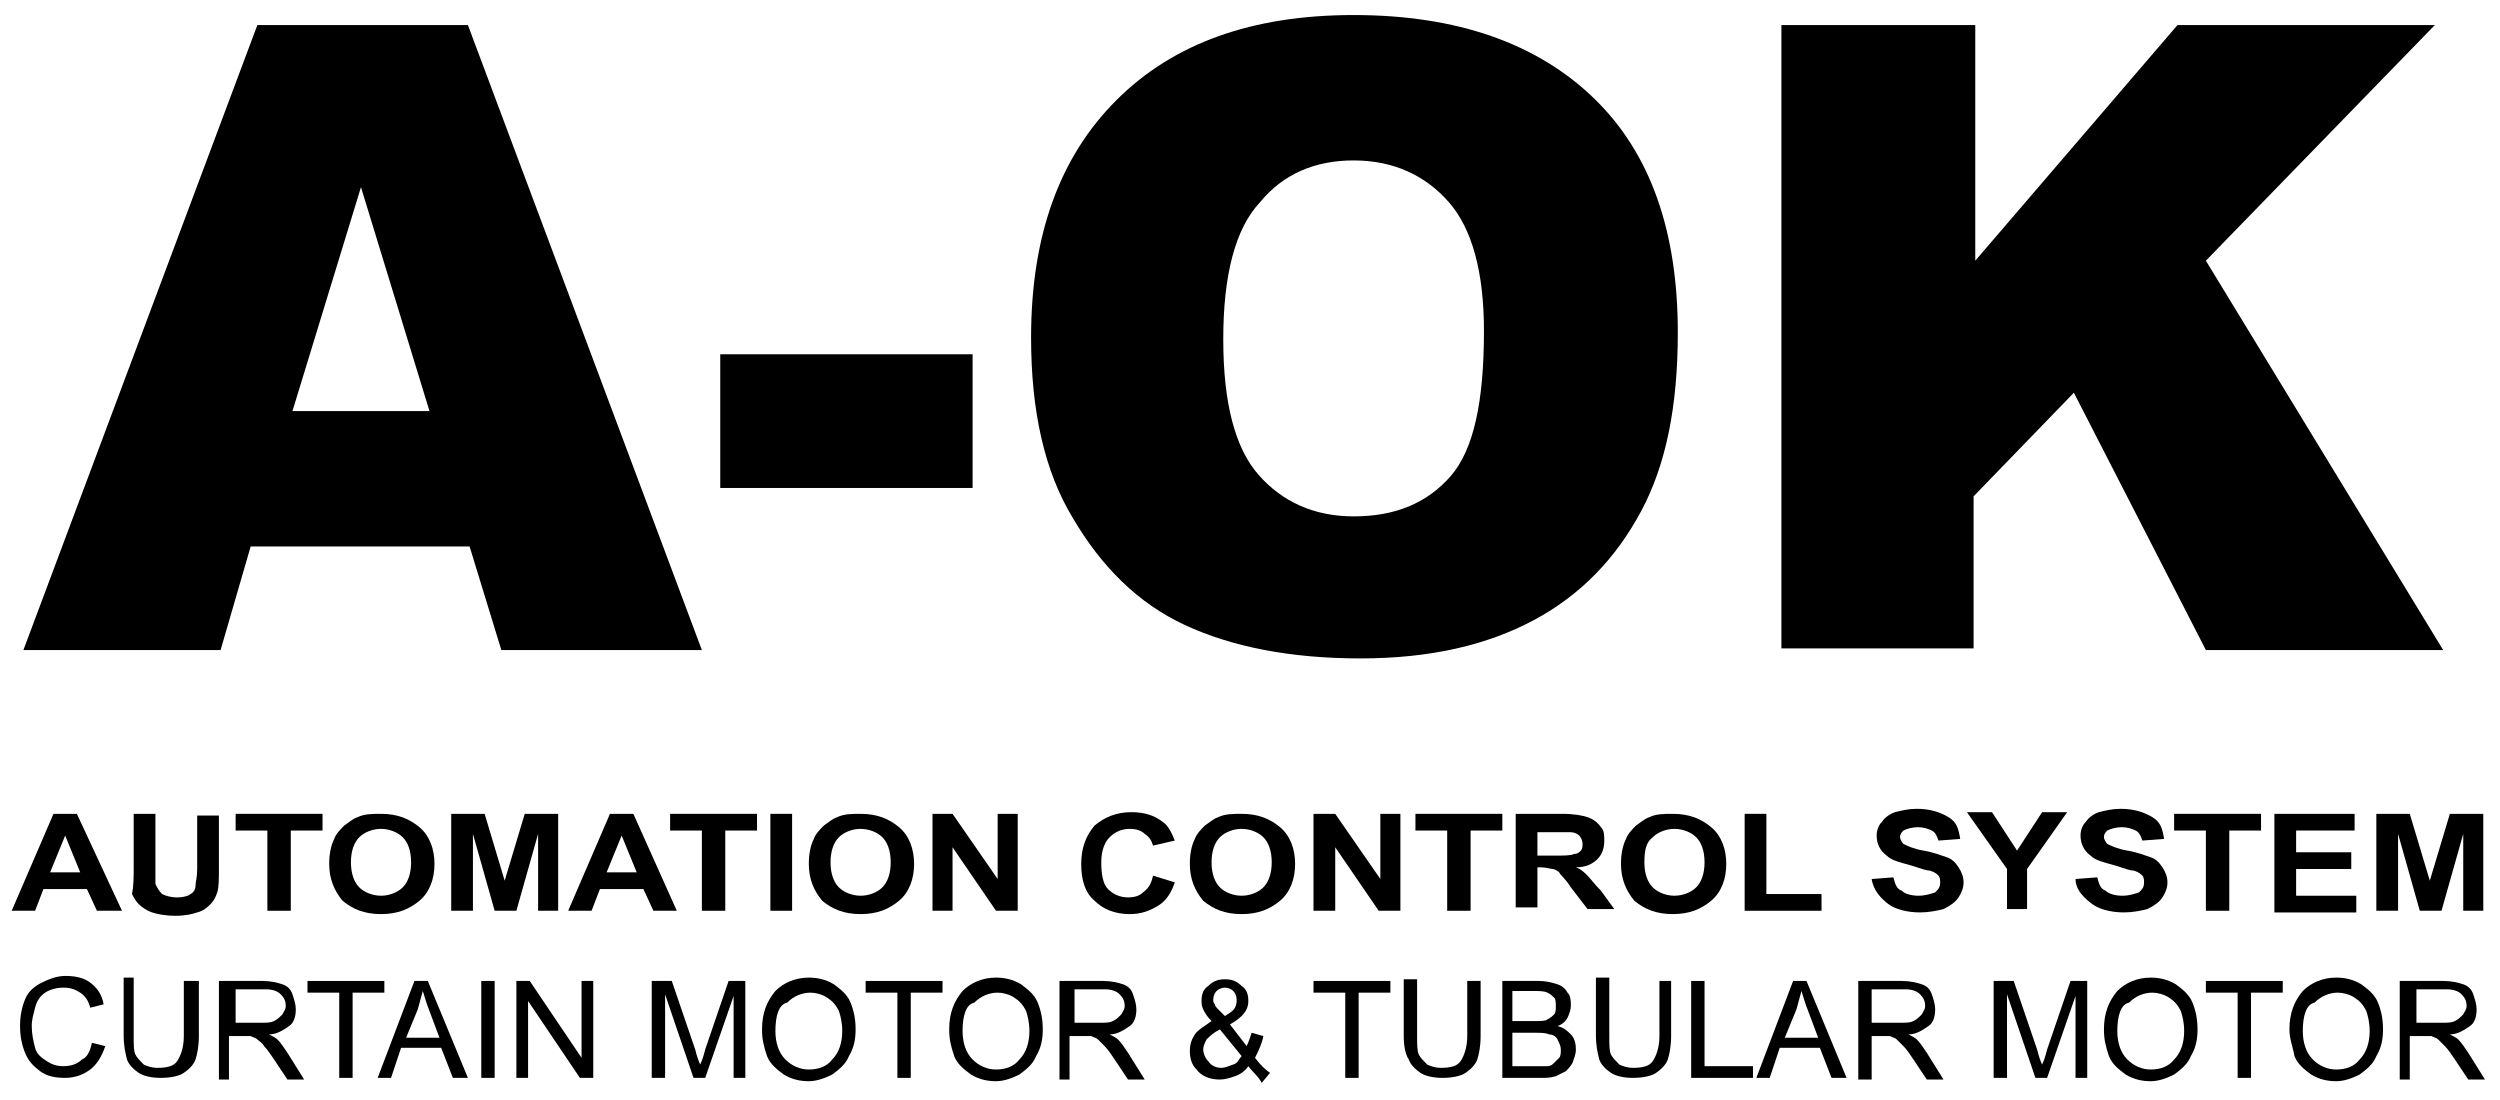 <?xml version="1.0" encoding="utf-8"?>
<!-- Generator: Adobe Illustrator 25.3.1, SVG Export Plug-In . SVG Version: 6.00 Build 0)  -->
<svg version="1.1" id="Layer_1" xmlns="http://www.w3.org/2000/svg" xmlns:xlink="http://www.w3.org/1999/xlink" x="0px" y="0px"
	 viewBox="0 0 149.6 65.8" style="enable-background:new 0 0 149.6 65.8;" xml:space="preserve">
<g>
	<g>
		<path d="M28.1,32.7H15l-1.8,6.2H1.4l14-37.4H28l14,37.4H30L28.1,32.7z M25.7,24.6l-4.1-13.4l-4.1,13.4H25.7z"/>
		<path d="M43.1,21.2h15.1v8H43.1V21.2z"/>
		<path d="M61.7,20.2c0-6.1,1.7-10.8,5.1-14.2S74.9,0.9,81,0.9c6.2,0,11,1.7,14.4,5s5,8,5,14c0,4.4-0.7,7.9-2.2,10.7
			c-1.5,2.8-3.6,5-6.4,6.5s-6.2,2.3-10.4,2.3c-4.2,0-7.7-0.7-10.5-2c-2.8-1.3-5-3.5-6.7-6.4C62.5,28.2,61.7,24.6,61.7,20.2z
			 M73.2,20.3c0,3.8,0.7,6.5,2.1,8.1c1.4,1.6,3.3,2.5,5.7,2.5c2.5,0,4.4-0.8,5.8-2.4c1.4-1.6,2-4.5,2-8.7c0-3.5-0.7-6.1-2.1-7.7
			S83.4,9.6,81,9.6c-2.3,0-4.2,0.8-5.6,2.5C73.9,13.7,73.2,16.5,73.2,20.3z"/>
		<path d="M106.7,1.5h11.5v14.1l12.1-14.1h15.4L132,15.6l14.2,23.3h-14.2l-7.9-15.4l-6,6.2v9.1h-11.5V1.5z"/>
	</g>
	<g>
		<path d="M7.3,54.5H5.8l-0.6-1.3H2.6l-0.5,1.3H0.7l2.5-5.8h1.4L7.3,54.5z M4.8,52.2l-0.9-2.2l-0.9,2.2H4.8z"/>
		<path d="M8,48.7h1.3v3.2c0,0.5,0,0.8,0,1c0.1,0.2,0.2,0.4,0.4,0.6c0.2,0.1,0.5,0.2,0.9,0.2c0.4,0,0.7-0.1,0.8-0.2
			c0.2-0.1,0.3-0.3,0.3-0.5c0-0.2,0.1-0.5,0.1-1v-3.2h1.3v3.1c0,0.7,0,1.2-0.1,1.5s-0.2,0.5-0.4,0.7c-0.2,0.2-0.4,0.4-0.8,0.5
			c-0.3,0.1-0.7,0.2-1.3,0.2c-0.6,0-1.1-0.1-1.4-0.2c-0.3-0.1-0.6-0.3-0.8-0.5c-0.2-0.2-0.3-0.4-0.4-0.6C8,53,8,52.5,8,51.8V48.7z"
			/>
		<path d="M16,54.5v-4.8h-1.9v-1h5.2v1h-1.9v4.8H16z"/>
		<path d="M19.7,51.7c0-0.6,0.1-1.1,0.3-1.5c0.1-0.3,0.4-0.6,0.6-0.8c0.3-0.2,0.5-0.4,0.8-0.5c0.4-0.2,0.9-0.2,1.4-0.2
			c1,0,1.7,0.3,2.3,0.8c0.6,0.5,0.9,1.3,0.9,2.2c0,0.9-0.3,1.7-0.9,2.2c-0.6,0.5-1.3,0.8-2.3,0.8c-1,0-1.7-0.3-2.3-0.8
			C20,53.3,19.7,52.6,19.7,51.7z M21,51.6c0,0.7,0.2,1.2,0.5,1.5c0.3,0.3,0.8,0.5,1.3,0.5s1-0.2,1.3-0.5s0.5-0.8,0.5-1.5
			c0-0.7-0.2-1.2-0.5-1.5c-0.3-0.3-0.8-0.5-1.3-0.5c-0.5,0-1,0.2-1.3,0.5C21.2,50.4,21,50.9,21,51.6z"/>
		<path d="M27,54.5v-5.8h2l1.2,4l1.2-4h2v5.8h-1.2v-4.6l-1.3,4.6h-1.3l-1.3-4.6v4.6H27z"/>
		<path d="M40.5,54.5h-1.4l-0.6-1.3h-2.6l-0.5,1.3H34l2.5-5.8h1.4L40.5,54.5z M38.1,52.2l-0.9-2.2l-0.9,2.2H38.1z"/>
		<path d="M42,54.5v-4.8h-1.9v-1h5.2v1h-1.9v4.8H42z"/>
		<path d="M46.1,54.5v-5.8h1.3v5.8H46.1z"/>
		<path d="M48.4,51.7c0-0.6,0.1-1.1,0.3-1.5c0.1-0.3,0.4-0.6,0.6-0.8c0.3-0.2,0.5-0.4,0.8-0.5c0.4-0.2,0.9-0.2,1.4-0.2
			c1,0,1.7,0.3,2.3,0.8c0.6,0.5,0.9,1.3,0.9,2.2c0,0.9-0.3,1.7-0.9,2.2c-0.6,0.5-1.3,0.8-2.3,0.8c-1,0-1.7-0.3-2.3-0.8
			C48.7,53.3,48.4,52.6,48.4,51.7z M49.7,51.6c0,0.7,0.2,1.2,0.5,1.5c0.3,0.3,0.8,0.5,1.3,0.5s1-0.2,1.3-0.5s0.5-0.8,0.5-1.5
			c0-0.7-0.2-1.2-0.5-1.5c-0.3-0.3-0.8-0.5-1.3-0.5c-0.5,0-1,0.2-1.3,0.5C49.9,50.4,49.7,50.9,49.7,51.6z"/>
		<path d="M55.8,54.5v-5.8H57l2.7,3.9v-3.9h1.2v5.8h-1.3L57,50.7v3.8H55.8z"/>
		<path d="M69,52.4l1.3,0.4c-0.2,0.6-0.5,1.1-1,1.4c-0.5,0.3-1,0.5-1.7,0.5c-0.9,0-1.6-0.3-2.1-0.8c-0.6-0.5-0.8-1.3-0.8-2.2
			c0-1,0.3-1.7,0.8-2.3c0.6-0.5,1.3-0.8,2.2-0.8c0.8,0,1.4,0.2,1.9,0.6c0.3,0.2,0.5,0.6,0.7,1.1L69,50.6c-0.1-0.3-0.2-0.5-0.5-0.7
			c-0.2-0.2-0.5-0.3-0.9-0.3c-0.5,0-0.9,0.2-1.2,0.5c-0.3,0.3-0.5,0.8-0.5,1.5c0,0.7,0.1,1.3,0.4,1.6c0.3,0.3,0.7,0.5,1.2,0.5
			c0.4,0,0.7-0.1,0.9-0.3C68.8,53.1,68.9,52.8,69,52.4z"/>
		<path d="M71.2,51.7c0-0.6,0.1-1.1,0.3-1.5c0.1-0.3,0.4-0.6,0.6-0.8c0.3-0.2,0.5-0.4,0.8-0.5c0.4-0.2,0.9-0.2,1.4-0.2
			c1,0,1.7,0.3,2.3,0.8c0.6,0.5,0.9,1.3,0.9,2.2c0,0.9-0.3,1.7-0.9,2.2c-0.6,0.5-1.3,0.8-2.3,0.8c-1,0-1.7-0.3-2.3-0.8
			C71.5,53.3,71.2,52.6,71.2,51.7z M72.5,51.6c0,0.7,0.2,1.2,0.5,1.5c0.3,0.3,0.8,0.5,1.3,0.5s1-0.2,1.3-0.5s0.5-0.8,0.5-1.5
			c0-0.7-0.2-1.2-0.5-1.5c-0.3-0.3-0.8-0.5-1.3-0.5c-0.5,0-1,0.2-1.3,0.5C72.7,50.4,72.5,50.9,72.5,51.6z"/>
		<path d="M78.6,54.5v-5.8h1.3l2.7,3.9v-3.9h1.2v5.8h-1.3l-2.6-3.8v3.8H78.6z"/>
		<path d="M86.6,54.5v-4.8h-1.9v-1h5.2v1h-1.9v4.8H86.6z"/>
		<path d="M90.7,54.5v-5.8h2.8c0.7,0,1.2,0.1,1.5,0.2c0.3,0.1,0.6,0.3,0.8,0.6C96,49.7,96,50,96,50.3c0,0.4-0.1,0.8-0.4,1.1
			c-0.3,0.3-0.7,0.5-1.3,0.5c0.3,0.1,0.5,0.3,0.7,0.5c0.2,0.2,0.4,0.5,0.8,0.9l0.8,1.1H95l-1-1.3c-0.3-0.5-0.6-0.7-0.7-0.9
			c-0.1-0.1-0.3-0.2-0.4-0.2c-0.1,0-0.4-0.1-0.7-0.1H92v2.4H90.7z M92,51.2h1c0.6,0,1,0,1.2-0.1c0.2,0,0.3-0.1,0.4-0.2
			c0.1-0.1,0.1-0.3,0.1-0.4c0-0.2-0.1-0.4-0.2-0.5c-0.1-0.1-0.3-0.2-0.5-0.2c-0.1,0-0.4,0-1,0h-1V51.2z"/>
		<path d="M97,51.7c0-0.6,0.1-1.1,0.3-1.5c0.1-0.3,0.4-0.6,0.6-0.8c0.3-0.2,0.5-0.4,0.8-0.5c0.4-0.2,0.9-0.2,1.4-0.2
			c1,0,1.7,0.3,2.3,0.8c0.6,0.5,0.9,1.3,0.9,2.2c0,0.9-0.3,1.7-0.9,2.2c-0.6,0.5-1.3,0.8-2.3,0.8c-1,0-1.7-0.3-2.3-0.8
			C97.3,53.3,97,52.6,97,51.7z M98.4,51.6c0,0.7,0.2,1.2,0.5,1.5c0.3,0.3,0.8,0.5,1.3,0.5s1-0.2,1.3-0.5s0.5-0.8,0.5-1.5
			c0-0.7-0.2-1.2-0.5-1.5c-0.3-0.3-0.8-0.5-1.3-0.5c-0.5,0-1,0.2-1.3,0.5C98.5,50.4,98.4,50.9,98.4,51.6z"/>
		<path d="M104.4,54.5v-5.8h1.3v4.8h3.3v1H104.4z"/>
		<path d="M112,52.6l1.3-0.1c0.1,0.4,0.2,0.7,0.5,0.8c0.2,0.2,0.6,0.3,1,0.3c0.4,0,0.7-0.1,1-0.2c0.2-0.2,0.3-0.3,0.3-0.6
			c0-0.1,0-0.3-0.1-0.4c-0.1-0.1-0.2-0.2-0.5-0.3c-0.2,0-0.5-0.1-1.1-0.3c-0.7-0.2-1.2-0.3-1.5-0.6c-0.4-0.3-0.6-0.7-0.6-1.2
			c0-0.3,0.1-0.6,0.3-0.8c0.2-0.3,0.5-0.5,0.8-0.6c0.4-0.1,0.8-0.2,1.3-0.2c0.8,0,1.4,0.2,1.9,0.5s0.6,0.7,0.7,1.3l-1.3,0.1
			c-0.1-0.3-0.2-0.5-0.4-0.6s-0.5-0.2-0.8-0.2c-0.4,0-0.7,0.1-0.9,0.2c-0.1,0.1-0.2,0.2-0.2,0.4c0,0.1,0.1,0.3,0.2,0.4
			c0.2,0.1,0.6,0.3,1.2,0.4c0.6,0.1,1.1,0.3,1.4,0.4s0.5,0.3,0.7,0.6c0.2,0.3,0.3,0.6,0.3,0.9c0,0.3-0.1,0.6-0.3,0.9
			c-0.2,0.3-0.5,0.5-0.9,0.7c-0.4,0.1-0.9,0.2-1.4,0.2c-0.8,0-1.5-0.2-1.9-0.5S112.1,53.3,112,52.6z"/>
		<path d="M120.1,54.5v-2.5l-2.4-3.4h1.5l1.5,2.3l1.5-2.3h1.5l-2.4,3.4v2.4H120.1z"/>
		<path d="M124.2,52.6l1.3-0.1c0.1,0.4,0.2,0.7,0.5,0.8c0.2,0.2,0.6,0.3,1,0.3c0.4,0,0.7-0.1,1-0.2c0.2-0.2,0.3-0.3,0.3-0.6
			c0-0.1,0-0.3-0.1-0.4c-0.1-0.1-0.2-0.2-0.5-0.3c-0.2,0-0.5-0.1-1.1-0.3c-0.7-0.2-1.2-0.3-1.5-0.6c-0.4-0.3-0.6-0.7-0.6-1.2
			c0-0.3,0.1-0.6,0.3-0.8c0.2-0.3,0.5-0.5,0.8-0.6c0.4-0.1,0.8-0.2,1.3-0.2c0.8,0,1.4,0.2,1.9,0.5s0.6,0.7,0.7,1.3l-1.3,0.1
			c-0.1-0.3-0.2-0.5-0.4-0.6s-0.5-0.2-0.8-0.2c-0.4,0-0.7,0.1-0.9,0.2c-0.1,0.1-0.2,0.2-0.2,0.4c0,0.1,0.1,0.3,0.2,0.4
			c0.2,0.1,0.6,0.3,1.2,0.4c0.6,0.1,1.1,0.3,1.4,0.4s0.5,0.3,0.7,0.6c0.2,0.3,0.3,0.6,0.3,0.9c0,0.3-0.1,0.6-0.3,0.9
			c-0.2,0.3-0.5,0.5-0.9,0.7c-0.4,0.1-0.9,0.2-1.4,0.2c-0.8,0-1.5-0.2-1.9-0.5S124.2,53.3,124.2,52.6z"/>
		<path d="M132,54.5v-4.8h-1.9v-1h5.2v1h-1.9v4.8H132z"/>
		<path d="M136.1,54.5v-5.8h4.8v1h-3.5V51h3.3v1h-3.3v1.6h3.6v1H136.1z"/>
		<path d="M142.2,54.5v-5.8h2l1.2,4l1.2-4h2v5.8h-1.2v-4.6l-1.3,4.6h-1.3l-1.3-4.6v4.6H142.2z"/>
	</g>
	<g>
		<path d="M5.5,62.4l0.8,0.2c-0.2,0.6-0.5,1.1-0.9,1.4c-0.4,0.3-0.9,0.5-1.5,0.5c-0.6,0-1.1-0.1-1.5-0.4c-0.4-0.3-0.7-0.6-0.9-1.1
			c-0.2-0.5-0.3-1-0.3-1.6c0-0.6,0.1-1.1,0.3-1.6c0.2-0.5,0.6-0.8,1-1s0.9-0.4,1.4-0.4c0.6,0,1.1,0.1,1.5,0.4
			c0.4,0.3,0.7,0.7,0.8,1.3l-0.8,0.2c-0.1-0.4-0.3-0.7-0.6-0.9c-0.3-0.2-0.6-0.3-1-0.3c-0.4,0-0.8,0.1-1.1,0.3
			c-0.3,0.2-0.5,0.5-0.6,0.9c-0.1,0.4-0.2,0.7-0.2,1.1c0,0.5,0.1,0.9,0.2,1.3c0.1,0.4,0.4,0.6,0.7,0.8c0.3,0.2,0.6,0.3,1,0.3
			c0.4,0,0.8-0.1,1.1-0.4C5.2,63.3,5.4,62.9,5.5,62.4z"/>
		<path d="M11.1,58.7h0.8V62c0,0.6-0.1,1.1-0.2,1.4c-0.1,0.3-0.4,0.6-0.7,0.8c-0.3,0.2-0.8,0.3-1.4,0.3c-0.5,0-1-0.1-1.3-0.3
			c-0.3-0.2-0.6-0.5-0.7-0.8c-0.1-0.4-0.2-0.8-0.2-1.5v-3.4H8V62c0,0.5,0,0.9,0.1,1.1c0.1,0.2,0.3,0.4,0.5,0.6
			c0.2,0.1,0.5,0.2,0.8,0.2c0.6,0,1-0.1,1.2-0.4s0.4-0.8,0.4-1.5V58.7z"/>
		<path d="M13.1,64.5v-5.8h2.6c0.5,0,0.9,0.1,1.2,0.2c0.3,0.1,0.5,0.3,0.6,0.6s0.2,0.6,0.2,0.9c0,0.4-0.1,0.8-0.4,1
			s-0.7,0.5-1.2,0.5c0.2,0.1,0.4,0.2,0.5,0.3c0.2,0.2,0.4,0.5,0.6,0.8l1,1.6h-1l-0.8-1.2c-0.2-0.3-0.4-0.6-0.6-0.8
			c-0.1-0.2-0.3-0.3-0.4-0.4s-0.2-0.1-0.4-0.2c-0.1,0-0.2,0-0.4,0h-0.9v2.6H13.1z M13.9,61.2h1.7c0.4,0,0.6,0,0.8-0.1
			c0.2-0.1,0.3-0.2,0.5-0.4c0.1-0.2,0.2-0.3,0.2-0.5c0-0.3-0.1-0.5-0.3-0.7s-0.5-0.3-0.9-0.3h-1.8V61.2z"/>
		<path d="M20.3,64.5v-5.1h-1.9v-0.7H23v0.7h-1.9v5.1H20.3z"/>
		<path d="M22.6,64.5l2.2-5.8h0.8l2.4,5.8h-0.9l-0.7-1.8H24l-0.6,1.8H22.6z M24.3,62.1h2l-0.6-1.6c-0.2-0.5-0.3-0.9-0.4-1.2
			c-0.1,0.4-0.2,0.7-0.3,1.1L24.3,62.1z"/>
		<path d="M28.8,64.5v-5.8h0.8v5.8H28.8z"/>
		<path d="M30.9,64.5v-5.8h0.8l3.1,4.6v-4.6h0.7v5.8h-0.8l-3.1-4.6v4.6H30.9z"/>
		<path d="M39,64.5v-5.8h1.2l1.4,4.1c0.1,0.4,0.2,0.7,0.3,0.9c0.1-0.2,0.2-0.5,0.3-0.9l1.4-4.1h1v5.8h-0.7v-4.9l-1.7,4.9h-0.7
			l-1.7-5v5H39z"/>
		<path d="M45.6,61.6c0-1,0.3-1.7,0.8-2.3c0.5-0.5,1.2-0.8,2-0.8c0.5,0,1,0.1,1.5,0.4c0.4,0.3,0.8,0.6,1,1.1c0.2,0.5,0.3,1,0.3,1.6
			c0,0.6-0.1,1.1-0.4,1.6c-0.2,0.5-0.6,0.8-1,1.1c-0.4,0.2-0.9,0.4-1.4,0.4c-0.5,0-1-0.1-1.5-0.4c-0.4-0.3-0.8-0.6-1-1.1
			C45.7,62.6,45.6,62.2,45.6,61.6z M46.4,61.7c0,0.7,0.2,1.3,0.6,1.7s0.9,0.6,1.4,0.6c0.6,0,1.1-0.2,1.4-0.6c0.4-0.4,0.6-1,0.6-1.7
			c0-0.5-0.1-0.9-0.2-1.2c-0.2-0.4-0.4-0.6-0.7-0.8c-0.3-0.2-0.7-0.3-1-0.3c-0.5,0-1,0.2-1.4,0.6C46.6,60.1,46.4,60.8,46.4,61.7z"/>
		<path d="M53.7,64.5v-5.1h-1.9v-0.7h4.6v0.7h-1.9v5.1H53.7z"/>
		<path d="M56.8,61.6c0-1,0.3-1.7,0.8-2.3c0.5-0.5,1.2-0.8,2-0.8c0.5,0,1,0.1,1.5,0.4c0.4,0.3,0.8,0.6,1,1.1c0.2,0.5,0.3,1,0.3,1.6
			c0,0.6-0.1,1.1-0.4,1.6c-0.2,0.5-0.6,0.8-1,1.1c-0.4,0.2-0.9,0.4-1.4,0.4c-0.5,0-1-0.1-1.5-0.4c-0.4-0.3-0.8-0.6-1-1.1
			C56.9,62.6,56.8,62.2,56.8,61.6z M57.6,61.7c0,0.7,0.2,1.3,0.6,1.7s0.9,0.6,1.4,0.6c0.6,0,1.1-0.2,1.4-0.6c0.4-0.4,0.6-1,0.6-1.7
			c0-0.5-0.1-0.9-0.2-1.2c-0.2-0.4-0.4-0.6-0.7-0.8c-0.3-0.2-0.7-0.3-1-0.3c-0.5,0-1,0.2-1.4,0.6C57.8,60.1,57.6,60.8,57.6,61.7z"/>
		<path d="M63.4,64.5v-5.8h2.6c0.5,0,0.9,0.1,1.2,0.2c0.3,0.1,0.5,0.3,0.6,0.6s0.2,0.6,0.2,0.9c0,0.4-0.1,0.8-0.4,1
			s-0.7,0.5-1.2,0.5c0.2,0.1,0.4,0.2,0.5,0.3c0.2,0.2,0.4,0.5,0.6,0.8l1,1.6h-1l-0.8-1.2c-0.2-0.3-0.4-0.6-0.6-0.8s-0.3-0.3-0.4-0.4
			s-0.2-0.1-0.4-0.2c-0.1,0-0.2,0-0.4,0h-0.9v2.6H63.4z M64.1,61.2h1.7c0.4,0,0.6,0,0.8-0.1c0.2-0.1,0.3-0.2,0.5-0.4
			c0.1-0.2,0.2-0.3,0.2-0.5c0-0.3-0.1-0.5-0.3-0.7s-0.5-0.3-0.9-0.3h-1.8V61.2z"/>
		<path d="M74.7,63.8c-0.2,0.3-0.5,0.5-0.8,0.6c-0.3,0.1-0.6,0.2-0.9,0.2c-0.6,0-1.1-0.2-1.4-0.6c-0.3-0.3-0.4-0.7-0.4-1.1
			c0-0.4,0.1-0.7,0.3-1c0.2-0.3,0.6-0.5,1-0.8c-0.3-0.3-0.4-0.5-0.5-0.7c-0.1-0.2-0.1-0.4-0.1-0.5c0-0.4,0.1-0.7,0.4-0.9
			c0.3-0.3,0.6-0.4,1-0.4c0.4,0,0.7,0.1,1,0.4c0.3,0.2,0.4,0.5,0.4,0.9c0,0.6-0.4,1-1.1,1.4l1,1.3c0.1-0.2,0.2-0.5,0.3-0.8l0.7,0.2
			c-0.1,0.5-0.3,0.9-0.5,1.3c0.3,0.4,0.6,0.7,0.9,0.9l-0.5,0.6C75.3,64.4,75,64.2,74.7,63.8z M74.3,63.2L73,61.6
			c-0.4,0.2-0.6,0.4-0.8,0.6c-0.1,0.2-0.2,0.4-0.2,0.6c0,0.2,0.1,0.5,0.3,0.7c0.2,0.3,0.5,0.4,0.8,0.4c0.2,0,0.4-0.1,0.7-0.2
			S74.1,63.4,74.3,63.2z M73.3,60.8c0.3-0.2,0.5-0.3,0.6-0.5C74,60.1,74,60,74,59.8c0-0.2-0.1-0.4-0.2-0.5s-0.3-0.2-0.5-0.2
			c-0.2,0-0.4,0.1-0.5,0.2c-0.1,0.1-0.2,0.3-0.2,0.5c0,0.1,0,0.2,0.1,0.3c0,0.1,0.1,0.2,0.2,0.3L73.3,60.8z"/>
		<path d="M80.5,64.5v-5.1h-1.9v-0.7h4.6v0.7h-1.9v5.1H80.5z"/>
		<path d="M87.8,58.7h0.8V62c0,0.6-0.1,1.1-0.2,1.4c-0.1,0.3-0.4,0.6-0.7,0.8c-0.3,0.2-0.8,0.3-1.4,0.3c-0.5,0-1-0.1-1.3-0.3
			c-0.3-0.2-0.6-0.5-0.7-0.8C84.1,63.1,84,62.6,84,62v-3.4h0.8V62c0,0.5,0,0.9,0.1,1.1c0.1,0.2,0.3,0.4,0.5,0.6
			c0.2,0.1,0.5,0.2,0.8,0.2c0.6,0,1-0.1,1.2-0.4s0.4-0.8,0.4-1.5V58.7z"/>
		<path d="M89.9,64.5v-5.8h2.2c0.4,0,0.8,0.1,1.1,0.2c0.3,0.1,0.5,0.3,0.6,0.5c0.2,0.2,0.2,0.5,0.2,0.8c0,0.2-0.1,0.5-0.2,0.7
			c-0.1,0.2-0.3,0.4-0.6,0.5c0.4,0.1,0.6,0.3,0.8,0.5c0.2,0.2,0.3,0.5,0.3,0.9c0,0.3-0.1,0.5-0.2,0.8c-0.1,0.2-0.3,0.4-0.4,0.5
			c-0.2,0.1-0.4,0.2-0.6,0.3c-0.3,0.1-0.6,0.1-0.9,0.1H89.9z M90.6,61.1h1.3c0.3,0,0.6,0,0.7-0.1c0.2-0.1,0.3-0.2,0.4-0.3
			s0.1-0.3,0.1-0.5c0-0.2,0-0.4-0.1-0.5s-0.2-0.2-0.4-0.3c-0.2-0.1-0.5-0.1-0.9-0.1h-1.2V61.1z M90.6,63.8h1.5c0.2,0,0.4,0,0.5,0
			c0.2,0,0.3-0.1,0.4-0.2c0.1-0.1,0.2-0.2,0.3-0.3s0.1-0.3,0.1-0.5c0-0.2-0.1-0.4-0.2-0.6c-0.1-0.2-0.3-0.3-0.5-0.3
			c-0.2-0.1-0.5-0.1-0.9-0.1h-1.3V63.8z"/>
		<path d="M99.2,58.7h0.8V62c0,0.6-0.1,1.1-0.2,1.4c-0.1,0.3-0.4,0.6-0.7,0.8c-0.3,0.2-0.8,0.3-1.4,0.3c-0.5,0-1-0.1-1.3-0.3
			c-0.3-0.2-0.6-0.5-0.7-0.8c-0.1-0.4-0.2-0.8-0.2-1.5v-3.4h0.8V62c0,0.5,0,0.9,0.1,1.1c0.1,0.2,0.3,0.4,0.5,0.6
			c0.2,0.1,0.5,0.2,0.8,0.2c0.6,0,1-0.1,1.2-0.4s0.4-0.8,0.4-1.5V58.7z"/>
		<path d="M101.2,64.5v-5.8h0.8v5.1h2.9v0.7H101.2z"/>
		<path d="M105.1,64.5l2.2-5.8h0.8l2.4,5.8h-0.9l-0.7-1.8h-2.4l-0.6,1.8H105.1z M106.8,62.1h2l-0.6-1.6c-0.2-0.5-0.3-0.9-0.4-1.2
			c-0.1,0.4-0.2,0.7-0.3,1.1L106.8,62.1z"/>
		<path d="M111.2,64.5v-5.8h2.6c0.5,0,0.9,0.1,1.2,0.2c0.3,0.1,0.5,0.3,0.6,0.6s0.2,0.6,0.2,0.9c0,0.4-0.1,0.8-0.4,1
			s-0.7,0.5-1.2,0.5c0.2,0.1,0.4,0.2,0.5,0.3c0.2,0.2,0.4,0.5,0.6,0.8l1,1.6h-1l-0.8-1.2c-0.2-0.3-0.4-0.6-0.6-0.8s-0.3-0.3-0.4-0.4
			s-0.2-0.1-0.4-0.2c-0.1,0-0.2,0-0.4,0H112v2.6H111.2z M112,61.2h1.7c0.4,0,0.6,0,0.8-0.1c0.2-0.1,0.3-0.2,0.5-0.4
			c0.1-0.2,0.2-0.3,0.2-0.5c0-0.3-0.1-0.5-0.3-0.7s-0.5-0.3-0.9-0.3H112V61.2z"/>
		<path d="M119.3,64.5v-5.8h1.2l1.4,4.1c0.1,0.4,0.2,0.7,0.3,0.9c0.1-0.2,0.2-0.5,0.3-0.9l1.4-4.1h1v5.8h-0.7v-4.9l-1.7,4.9h-0.7
			l-1.7-5v5H119.3z"/>
		<path d="M125.9,61.6c0-1,0.3-1.7,0.8-2.3c0.5-0.5,1.2-0.8,2-0.8c0.5,0,1,0.1,1.5,0.4c0.4,0.3,0.8,0.6,1,1.1c0.2,0.5,0.3,1,0.3,1.6
			c0,0.6-0.1,1.1-0.4,1.6c-0.2,0.5-0.6,0.8-1,1.1c-0.4,0.2-0.9,0.4-1.4,0.4c-0.5,0-1-0.1-1.5-0.4c-0.4-0.3-0.8-0.6-1-1.1
			C126,62.6,125.9,62.2,125.9,61.6z M126.7,61.7c0,0.7,0.2,1.3,0.6,1.7s0.9,0.6,1.4,0.6c0.6,0,1.1-0.2,1.4-0.6
			c0.4-0.4,0.6-1,0.6-1.7c0-0.5-0.1-0.9-0.2-1.2c-0.2-0.4-0.4-0.6-0.7-0.8c-0.3-0.2-0.7-0.3-1-0.3c-0.5,0-1,0.2-1.4,0.6
			C126.9,60.1,126.7,60.8,126.7,61.7z"/>
		<path d="M133.9,64.5v-5.1H132v-0.7h4.6v0.7h-1.9v5.1H133.9z"/>
		<path d="M137,61.6c0-1,0.3-1.7,0.8-2.3c0.5-0.5,1.2-0.8,2-0.8c0.5,0,1,0.1,1.5,0.4c0.4,0.3,0.8,0.6,1,1.1c0.2,0.5,0.3,1,0.3,1.6
			c0,0.6-0.1,1.1-0.4,1.6c-0.2,0.5-0.6,0.8-1,1.1c-0.4,0.2-0.9,0.4-1.4,0.4c-0.5,0-1-0.1-1.5-0.4c-0.4-0.3-0.8-0.6-1-1.1
			C137.2,62.6,137,62.2,137,61.6z M137.8,61.7c0,0.7,0.2,1.3,0.6,1.7s0.9,0.6,1.4,0.6c0.6,0,1.1-0.2,1.4-0.6c0.4-0.4,0.6-1,0.6-1.7
			c0-0.5-0.1-0.9-0.2-1.2c-0.2-0.4-0.4-0.6-0.7-0.8c-0.3-0.2-0.7-0.3-1-0.3c-0.5,0-1,0.2-1.4,0.6C138,60.1,137.8,60.8,137.8,61.7z"
			/>
		<path d="M143.6,64.5v-5.8h2.6c0.5,0,0.9,0.1,1.2,0.2c0.3,0.1,0.5,0.3,0.6,0.6s0.2,0.6,0.2,0.9c0,0.4-0.1,0.8-0.4,1
			s-0.7,0.5-1.2,0.5c0.2,0.1,0.4,0.2,0.5,0.3c0.2,0.2,0.4,0.5,0.6,0.8l1,1.6h-1l-0.8-1.2c-0.2-0.3-0.4-0.6-0.6-0.8s-0.3-0.3-0.4-0.4
			s-0.2-0.1-0.4-0.2c-0.1,0-0.2,0-0.4,0h-0.9v2.6H143.6z M144.4,61.2h1.7c0.4,0,0.6,0,0.8-0.1c0.2-0.1,0.3-0.2,0.5-0.4
			c0.1-0.2,0.2-0.3,0.2-0.5c0-0.3-0.1-0.5-0.3-0.7c-0.2-0.2-0.5-0.3-0.9-0.3h-1.8V61.2z"/>
	</g>
</g>
</svg>
